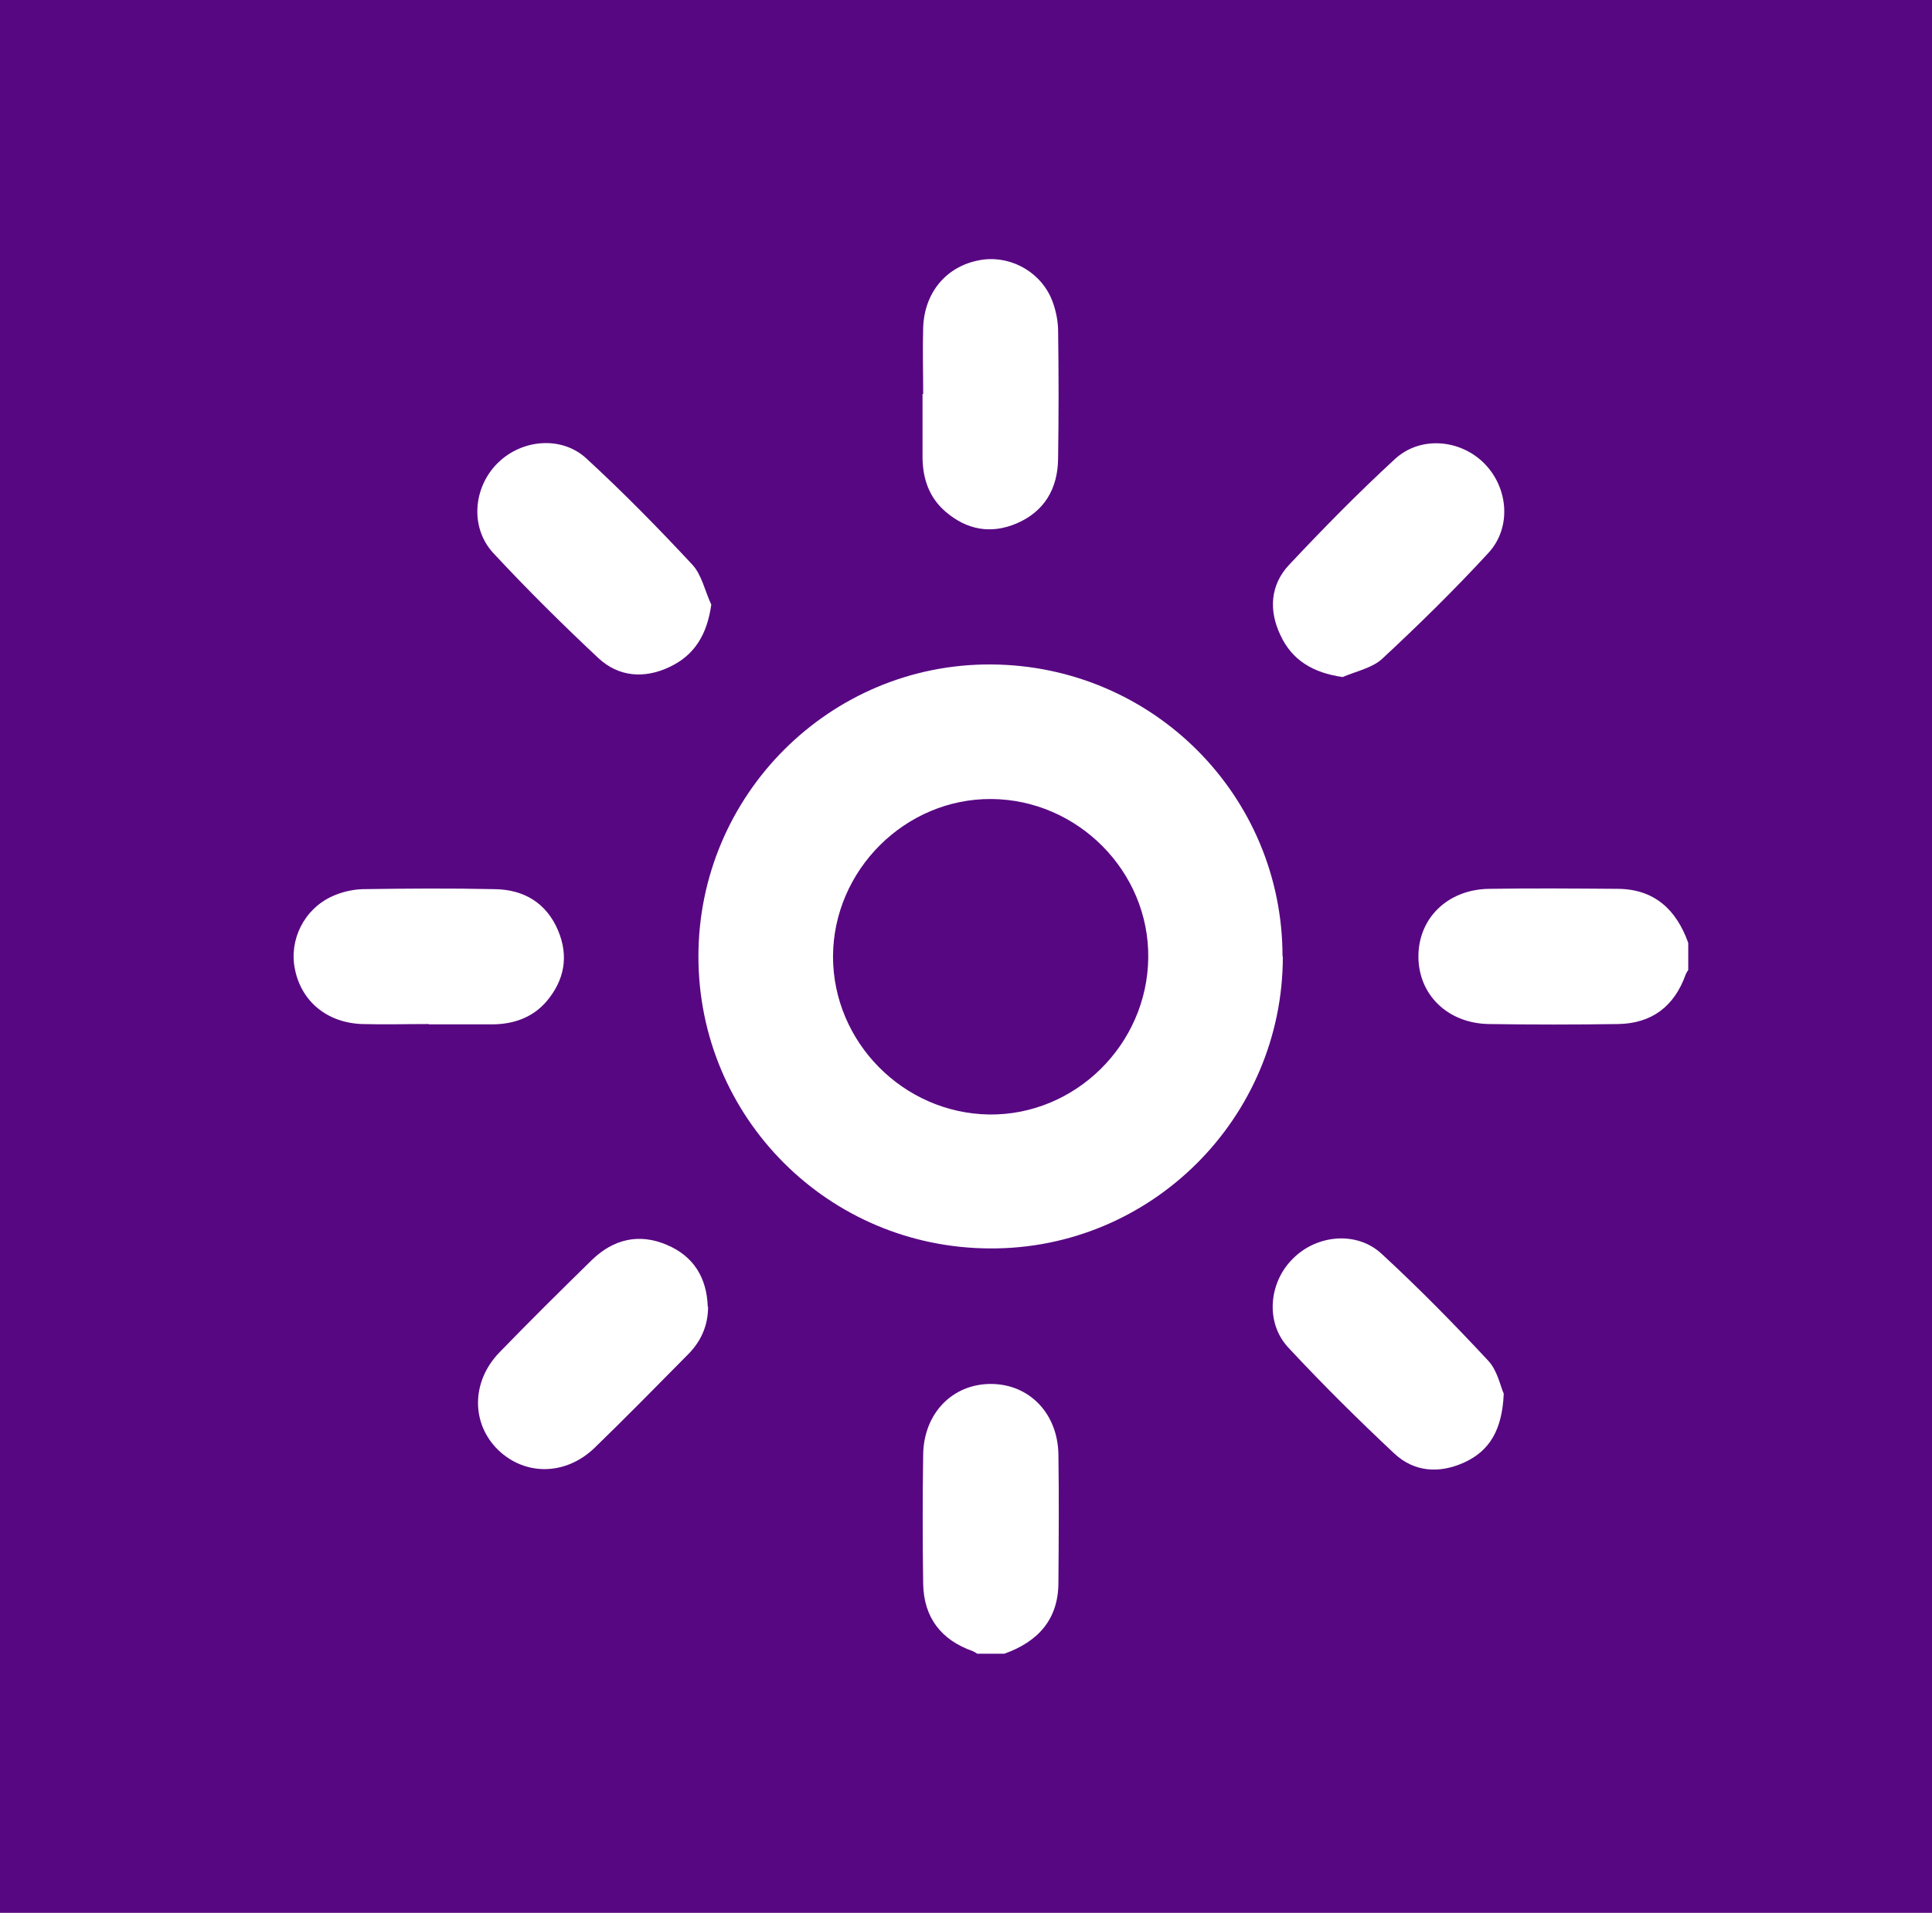 <?xml version="1.0" encoding="UTF-8"?>
<svg id="Capa_1" data-name="Capa 1" xmlns="http://www.w3.org/2000/svg" viewBox="0 0 60 59.42">
  <defs>
    <style>
      .cls-1 {
        fill: #fff;
      }

      .cls-2 {
        fill: #580782;
      }
    </style>
  </defs>
  <rect class="cls-2" y="0" width="60" height="59.42"/>
  <g>
    <path class="cls-1" d="M52.43,30.13s-.06.09-.08.14c-.35.99-1.05,1.52-2.09,1.54-1.34.02-2.68.02-4.02,0-1.28-.02-2.19-.91-2.19-2.1s.91-2.08,2.19-2.1c1.33-.02,2.65-.01,3.98,0,1.15,0,1.84.64,2.21,1.68v.85Z"/>
    <path class="cls-1" d="M30.35,51.37s-.09-.06-.14-.08c-.99-.35-1.52-1.05-1.54-2.09-.02-1.34-.02-2.68,0-4.02.02-1.28.91-2.19,2.1-2.19,1.19,0,2.08.91,2.1,2.19.02,1.33.01,2.65,0,3.98,0,1.15-.64,1.84-1.68,2.21h-.85Z"/>
    <path class="cls-1" d="M39.84,29.71c0,5.02-4.09,9.1-9.1,9.07-5.02-.02-9.05-4.07-9.05-9.07,0-5.02,4.09-9.1,9.09-9.07,5.02.03,9.05,4.07,9.05,9.07ZM30.79,24.82c-2.67-.02-4.91,2.2-4.92,4.89,0,2.66,2.18,4.87,4.85,4.91,2.67.03,4.91-2.17,4.94-4.87.03-2.68-2.19-4.91-4.87-4.93Z"/>
    <path class="cls-1" d="M22.09,18.78c-.13.92-.51,1.57-1.3,1.94-.78.37-1.58.31-2.21-.28-1.12-1.05-2.21-2.13-3.26-3.26-.73-.79-.63-2.04.14-2.8.75-.74,1.99-.85,2.76-.13,1.14,1.05,2.23,2.16,3.28,3.29.29.31.39.81.58,1.22Z"/>
    <path class="cls-1" d="M41.69,21.03c-.91-.13-1.57-.52-1.93-1.31-.36-.76-.31-1.55.27-2.17,1.06-1.13,2.15-2.24,3.29-3.29.78-.72,2.01-.62,2.76.12.76.75.88,2,.14,2.8-1.05,1.14-2.16,2.23-3.29,3.28-.31.29-.81.39-1.23.57Z"/>
    <path class="cls-1" d="M21.99,40.59c0,.6-.23,1.1-.65,1.51-.95.96-1.9,1.93-2.87,2.87-.9.87-2.16.88-3,.07-.84-.82-.84-2.12.04-3.03.94-.97,1.9-1.92,2.87-2.87.67-.65,1.47-.84,2.33-.47.83.35,1.24,1.02,1.27,1.92Z"/>
    <path class="cls-1" d="M46.7,43.3c-.05,1.12-.44,1.77-1.23,2.13-.77.35-1.55.3-2.17-.28-1.13-1.06-2.23-2.15-3.29-3.29-.72-.77-.61-2.02.14-2.76.74-.75,1.99-.87,2.76-.15,1.15,1.06,2.25,2.18,3.31,3.32.29.31.38.81.48,1.02Z"/>
    <path class="cls-1" d="M28.67,12.24c0-.69-.02-1.38,0-2.07.04-1.08.71-1.88,1.71-2.08.91-.19,1.87.29,2.26,1.16.13.3.21.65.22.98.02,1.34.02,2.68,0,4.02-.01.92-.42,1.64-1.29,2.01-.8.34-1.55.2-2.21-.37-.5-.43-.7-1.01-.71-1.66,0-.66,0-1.33,0-1.99,0,0,0,0,0,0Z"/>
    <path class="cls-1" d="M13.31,31.81c-.69,0-1.38.02-2.07,0-1.08-.04-1.88-.7-2.08-1.7-.19-.91.28-1.87,1.16-2.27.29-.13.62-.21.94-.22,1.37-.02,2.74-.03,4.1,0,.91.01,1.61.43,1.97,1.28.34.8.2,1.55-.36,2.21-.44.51-1.04.71-1.7.71-.65,0-1.3,0-1.95,0,0,0,0,0,0,0Z"/>
  </g>
</svg>